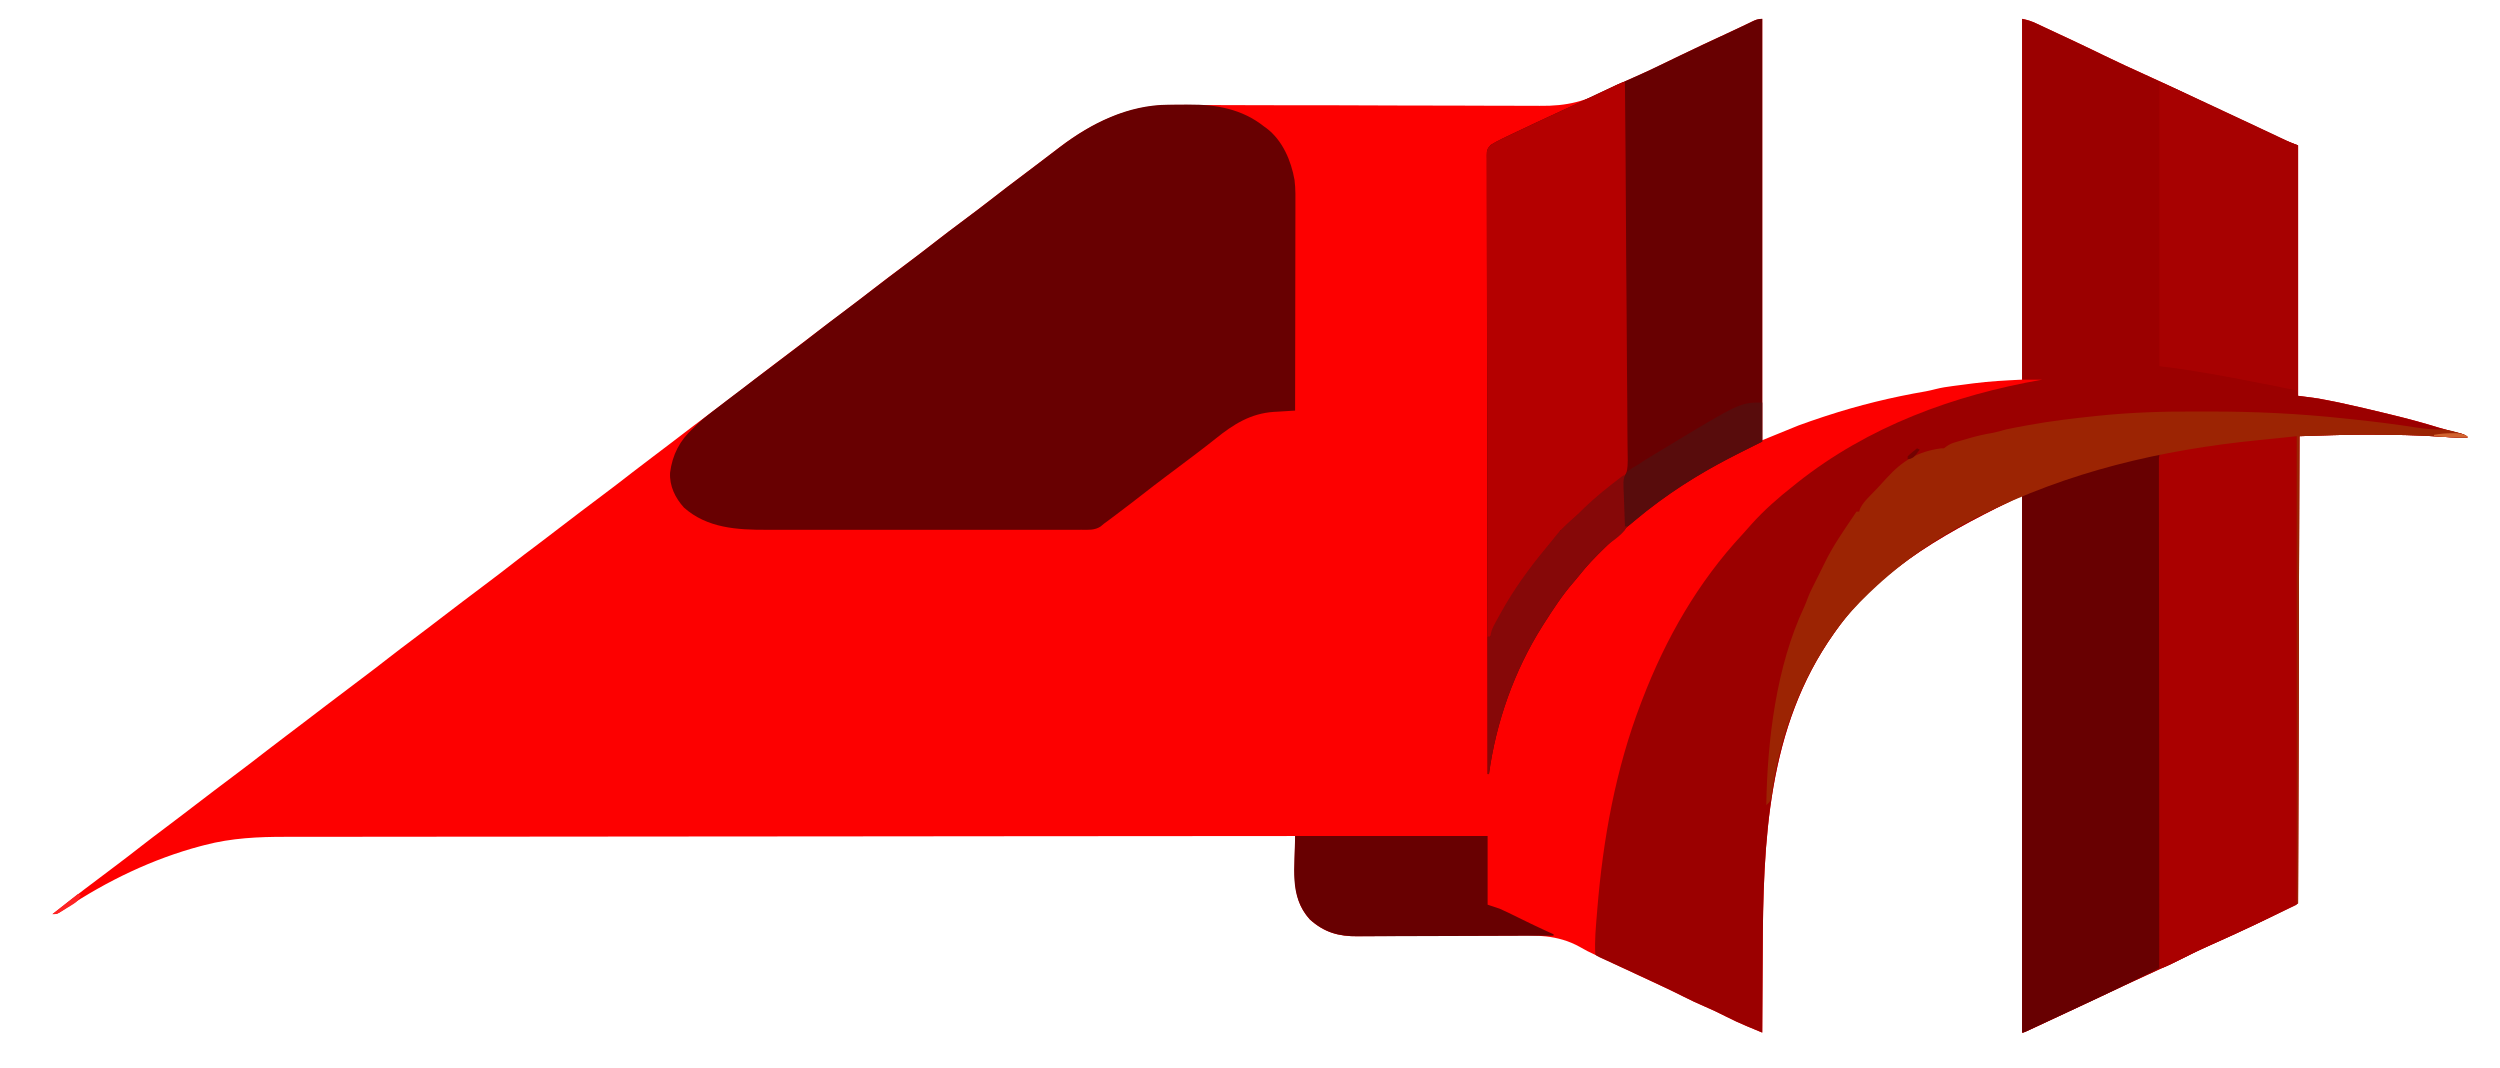 <svg width="1857" height="793" viewBox="0 0 1857 793" fill="none" xmlns="http://www.w3.org/2000/svg">
<g clip-path="url(#clip0_2_21)">
<path d="M1309 14C1309 117.29 1309 220.58 1309 327C1317.91 323.37 1326.82 319.74 1336 316C1341.92 313.859 1347.83 311.761 1353.81 309.812C1354.56 309.567 1355.31 309.321 1356.08 309.068C1380.57 301.029 1405.24 295.006 1430.63 290.651C1433.09 290.175 1435.46 289.636 1437.88 289.002C1442.08 287.929 1446.28 287.298 1450.57 286.746C1451.38 286.64 1452.18 286.535 1453.01 286.426C1454.71 286.204 1456.41 285.985 1458.11 285.768C1460.64 285.444 1463.16 285.106 1465.68 284.768C1477.88 283.196 1489.63 282.589 1502 282C1502 193.56 1502 105.12 1502 14C1506.14 14.828 1508.91 15.725 1512.65 17.477C1514.27 18.23 1514.27 18.23 1515.92 18.998C1517.06 19.535 1518.2 20.072 1519.38 20.625C1520.56 21.176 1521.74 21.727 1522.95 22.295C1525.29 23.384 1527.62 24.475 1529.95 25.568C1532.3 26.673 1534.66 27.771 1537.03 28.859C1542.78 31.514 1548.49 34.235 1554.19 37.008C1556.59 38.172 1558.98 39.337 1561.38 40.5C1561.99 40.799 1562.61 41.098 1563.24 41.406C1573.3 46.284 1583.43 50.968 1593.62 55.562C1604.87 60.633 1616.03 65.845 1627.13 71.233C1636.03 75.553 1645 79.743 1653.98 83.893C1660.68 86.989 1667.37 90.112 1674.04 93.269C1674.81 93.632 1675.58 93.994 1676.36 94.367C1679.4 95.802 1682.44 97.238 1685.47 98.68C1687.57 99.677 1689.67 100.671 1691.77 101.664C1692.38 101.957 1692.99 102.25 1693.62 102.553C1698.04 104.634 1702.39 106.272 1707 108C1707 169.38 1707 230.76 1707 294C1711.95 294.66 1716.9 295.32 1722 296C1726.23 296.761 1730.42 297.557 1734.62 298.438C1735.82 298.686 1737.01 298.935 1738.24 299.191C1750.23 301.732 1762.15 304.607 1774.06 307.5C1775 307.727 1775.94 307.954 1776.91 308.188C1788.57 311.009 1800.09 314.12 1811.55 317.661C1817.06 319.35 1822.63 320.758 1828.23 322.141C1831 323 1831 323 1833 325C1827.12 325.108 1821.32 324.994 1815.45 324.531C1797.09 323.173 1778.66 322.906 1760.25 322.875C1758.94 322.87 1757.62 322.866 1756.27 322.861C1740.16 322.885 1724.11 323.526 1708 324C1707.67 438.51 1707.34 553.02 1707 671C1687.4 680.8 1687.4 680.8 1678.44 685.125C1677.31 685.669 1676.18 686.213 1675.02 686.774C1665.35 691.412 1655.58 695.833 1645.79 700.218C1638.03 703.693 1630.33 707.228 1622.77 711.108C1616.21 714.453 1609.5 717.472 1602.8 720.523C1594.73 724.204 1586.67 727.931 1578.62 731.688C1578 731.977 1577.38 732.267 1576.75 732.565C1567.13 737.057 1557.52 741.578 1547.92 746.103C1536.61 751.434 1525.29 756.748 1513.94 762C1512.84 762.511 1511.74 763.021 1510.6 763.547C1509.11 764.235 1509.11 764.235 1507.59 764.938C1506.72 765.338 1505.85 765.739 1504.96 766.152C1503 767 1503 767 1502 767C1502 635.33 1502 503.66 1502 368C1451.07 392.736 1397.65 420.372 1364 468C1363.47 468.738 1362.94 469.477 1362.4 470.238C1312.59 540.387 1309.67 625.173 1309.33 708.056C1309.3 714.729 1309.25 721.402 1309.21 728.074C1309.12 741.049 1309.06 754.025 1309 767C1306 765.756 1303.01 764.505 1300.01 763.254C1299.17 762.906 1298.34 762.559 1297.47 762.201C1292.15 759.971 1286.95 757.574 1281.81 754.938C1276.61 752.275 1271.38 749.798 1266 747.5C1260.87 745.301 1255.85 742.975 1250.88 740.438C1242.11 735.975 1233.18 731.85 1224.26 727.706C1222.94 727.09 1221.61 726.475 1220.29 725.859C1219.62 725.548 1218.95 725.237 1218.26 724.916C1213.26 722.59 1208.26 720.245 1203.27 717.891C1202.54 717.545 1201.81 717.199 1201.05 716.843C1198.19 715.494 1195.33 714.145 1192.48 712.793C1191.82 712.484 1191.17 712.175 1190.5 711.857C1189.89 711.566 1189.27 711.274 1188.64 710.974C1187.3 710.344 1185.95 709.723 1184.6 709.112C1180.83 707.397 1177.22 705.573 1173.65 703.461C1156.91 694.059 1140.22 694.655 1121.62 694.916C1117.2 694.966 1112.78 694.955 1108.36 694.95C1100.02 694.948 1091.68 694.994 1083.33 695.061C1068.37 695.179 1053.41 695.224 1038.45 695.239C1033.22 695.246 1027.98 695.277 1022.75 695.327C1019.49 695.356 1016.23 695.368 1012.97 695.376C1011.47 695.383 1009.97 695.398 1008.47 695.42C994.344 695.621 983.671 692.592 973 683C961.592 670.428 961.449 656.266 961.75 640.25C961.77 638.378 961.788 636.505 961.805 634.633C961.848 630.088 961.917 625.544 962 621C888.22 621.044 814.439 621.092 740.659 621.159C739.566 621.16 738.474 621.161 737.348 621.162C713.604 621.184 689.861 621.206 666.117 621.229C654.472 621.24 642.828 621.251 631.183 621.262C629.445 621.264 629.445 621.264 627.672 621.266C590.133 621.301 552.594 621.327 515.055 621.348C476.469 621.37 437.884 621.401 399.298 621.445C393.845 621.451 388.391 621.457 382.938 621.463C381.865 621.464 380.791 621.466 379.685 621.467C362.428 621.485 345.171 621.494 327.914 621.498C310.552 621.503 293.191 621.519 275.83 621.546C265.523 621.561 255.216 621.568 244.909 621.564C238.012 621.561 231.115 621.57 224.218 621.587C220.296 621.597 216.374 621.602 212.451 621.593C191.934 621.553 172.069 622.462 152.125 627.688C150.636 628.072 150.636 628.072 149.116 628.464C113.393 637.956 79.499 654.329 48.763 674.734C47.914 675.294 47.066 675.853 46.191 676.43C45.081 677.176 45.081 677.176 43.947 677.937C42 679 42 679 39 679C54.682 666.56 70.647 654.494 86.681 642.511C93.011 637.77 99.261 632.932 105.491 628.06C110.958 623.791 116.484 619.608 122.043 615.459C126.782 611.92 131.493 608.347 136.188 604.75C136.885 604.216 137.582 603.682 138.3 603.132C139.761 602.013 141.222 600.894 142.683 599.774C153.811 591.254 164.96 582.763 176.188 574.375C183.451 568.947 190.636 563.426 197.781 557.843C202.694 554.006 207.65 550.236 212.648 546.512C217.102 543.185 221.517 539.808 225.938 536.438C226.838 535.751 227.738 535.065 228.665 534.358C233.218 530.886 237.77 527.412 242.32 523.938C250.915 517.378 259.526 510.846 268.188 504.375C275.355 499.019 282.443 493.572 289.491 488.06C294.958 483.791 300.484 479.608 306.043 475.459C310.782 471.92 315.493 468.347 320.188 464.75C320.885 464.216 321.582 463.682 322.3 463.132C323.761 462.013 325.222 460.894 326.683 459.774C337.811 451.254 348.96 442.763 360.188 434.375C367.448 428.949 374.63 423.431 381.772 417.849C386.775 413.942 391.823 410.106 396.914 406.312C400.607 403.545 404.274 400.744 407.938 397.938C409.398 396.819 410.859 395.701 412.32 394.582C413.079 394.001 413.837 393.421 414.618 392.823C425.77 384.289 436.938 375.78 448.188 367.375C455.451 361.947 462.636 356.426 469.781 350.843C474.694 347.006 479.65 343.236 484.648 339.512C489.102 336.185 493.517 332.808 497.938 329.438C498.838 328.751 499.738 328.065 500.665 327.358C505.218 323.886 509.77 320.412 514.32 316.938C522.915 310.378 531.526 303.846 540.188 297.375C547.451 291.947 554.636 286.426 561.781 280.843C566.694 277.006 571.65 273.236 576.648 269.512C581.102 266.185 585.517 262.808 589.938 259.438C591.283 258.411 591.283 258.411 592.656 257.365C596.353 254.546 600.049 251.726 603.745 248.905C606.434 246.853 609.123 244.801 611.812 242.75C613.127 241.748 613.127 241.748 614.468 240.725C619.688 236.748 624.928 232.8 630.188 228.875C636.714 224.003 643.147 219.016 649.567 214.004C655.654 209.256 661.805 204.606 668 200C677.269 193.102 686.457 186.116 695.564 179.006C701.652 174.257 707.804 169.607 714 165C722.399 158.749 730.749 152.446 739 146C745.199 141.157 751.442 136.384 757.748 131.682C762.468 128.159 767.157 124.598 771.836 121.021C776.218 117.672 780.609 114.336 785 111C785.716 110.454 786.433 109.907 787.171 109.344C812.24 90.278 839.734 77.715 871.618 77.929C873.558 77.936 875.497 77.942 877.436 77.949C879.53 77.957 881.624 77.967 883.718 77.978C888.21 78.002 892.701 78.019 897.193 78.034C898.768 78.04 900.343 78.045 901.918 78.051C902.711 78.053 903.505 78.056 904.323 78.059C906.788 78.068 909.254 78.077 911.72 78.087C923.745 78.134 935.771 78.159 947.797 78.171C948.669 78.172 949.54 78.173 950.439 78.174C958.534 78.182 966.629 78.189 974.724 78.196C980.272 78.2 985.819 78.205 991.366 78.211C992.748 78.213 992.748 78.213 994.158 78.214C1009.04 78.232 1023.92 78.292 1038.8 78.367C1054.12 78.444 1069.43 78.47 1084.75 78.451C1094.18 78.442 1103.6 78.471 1113.02 78.55C1119.5 78.602 1125.98 78.604 1132.46 78.57C1136.19 78.552 1139.91 78.553 1143.63 78.614C1163.99 78.926 1178.41 75.187 1196.09 65.547C1200.24 63.342 1204.5 61.47 1208.81 59.625C1210.24 58.996 1211.67 58.366 1213.09 57.734C1213.76 57.441 1214.42 57.148 1215.1 56.846C1224.77 52.537 1234.29 47.898 1243.82 43.282C1244.74 42.833 1244.74 42.833 1245.69 42.375C1246.62 41.925 1246.62 41.925 1247.56 41.465C1259.21 35.827 1270.92 30.352 1282.67 24.934C1286.6 23.119 1290.52 21.283 1294.43 19.41C1295.22 19.029 1296.02 18.648 1296.84 18.255C1298.27 17.569 1299.69 16.878 1301.12 16.182C1303.96 14.822 1305.81 14 1309 14Z" fill="#FD0000"/>
<path d="M1502 14C1506.14 14.828 1508.91 15.725 1512.65 17.477C1513.73 17.979 1514.81 18.48 1515.92 18.998C1517.06 19.535 1518.2 20.072 1519.38 20.625C1521.15 21.452 1521.15 21.452 1522.95 22.295C1525.29 23.384 1527.62 24.475 1529.95 25.568C1532.3 26.673 1534.66 27.771 1537.03 28.859C1542.78 31.514 1548.49 34.235 1554.19 37.008C1556.59 38.172 1558.98 39.337 1561.38 40.5C1562.3 40.949 1562.3 40.949 1563.24 41.406C1573.3 46.284 1583.43 50.968 1593.62 55.562C1604.87 60.633 1616.03 65.845 1627.13 71.233C1636.03 75.553 1645 79.743 1653.98 83.893C1660.68 86.989 1667.37 90.112 1674.04 93.269C1674.81 93.632 1675.58 93.994 1676.36 94.367C1679.4 95.802 1682.44 97.238 1685.47 98.68C1687.57 99.677 1689.67 100.671 1691.77 101.664C1692.69 102.104 1692.69 102.104 1693.62 102.553C1698.04 104.634 1702.39 106.272 1707 108C1707 169.38 1707 230.76 1707 294C1711.95 294.66 1716.9 295.32 1722 296C1726.23 296.761 1730.42 297.557 1734.62 298.438C1736.41 298.811 1736.41 298.811 1738.24 299.191C1750.23 301.732 1762.15 304.607 1774.06 307.5C1775 307.727 1775.94 307.954 1776.91 308.188C1788.57 311.009 1800.09 314.12 1811.55 317.661C1817.06 319.35 1822.63 320.758 1828.23 322.141C1831 323 1831 323 1833 325C1827.12 325.108 1821.32 324.994 1815.45 324.531C1797.09 323.173 1778.66 322.906 1760.25 322.875C1758.94 322.87 1757.62 322.866 1756.27 322.861C1740.16 322.885 1724.11 323.526 1708 324C1707.67 438.51 1707.34 553.02 1707 671C1687.4 680.8 1687.4 680.8 1678.44 685.125C1676.75 685.941 1676.75 685.941 1675.02 686.774C1665.35 691.412 1655.58 695.833 1645.79 700.218C1638.03 703.693 1630.33 707.228 1622.77 711.108C1616.21 714.453 1609.5 717.472 1602.8 720.523C1594.73 724.204 1586.67 727.931 1578.62 731.688C1578 731.977 1577.38 732.267 1576.75 732.565C1567.13 737.057 1557.52 741.578 1547.92 746.103C1536.61 751.434 1525.29 756.748 1513.94 762C1512.84 762.511 1511.74 763.021 1510.6 763.547C1509.61 764.006 1508.61 764.465 1507.59 764.938C1506.72 765.338 1505.85 765.739 1504.96 766.152C1503 767 1503 767 1502 767C1502 635.33 1502 503.66 1502 368C1451.07 392.736 1397.65 420.372 1364 468C1363.47 468.738 1362.94 469.477 1362.4 470.238C1312.59 540.387 1309.67 625.173 1309.33 708.056C1309.3 714.729 1309.25 721.402 1309.21 728.074C1309.12 741.049 1309.06 754.025 1309 767C1306 765.756 1303.01 764.505 1300.01 763.254C1299.17 762.906 1298.34 762.559 1297.47 762.201C1292.15 759.971 1286.95 757.574 1281.81 754.938C1276.61 752.275 1271.38 749.798 1266 747.5C1260.87 745.301 1255.85 742.975 1250.88 740.438C1243.21 736.534 1235.42 732.881 1227.63 729.25C1226.99 728.952 1226.35 728.655 1225.69 728.348C1218.57 725.036 1211.45 721.743 1204.32 718.465C1203.71 718.186 1203.1 717.906 1202.48 717.619C1199.59 716.29 1196.7 714.965 1193.81 713.644C1192.29 712.944 1192.29 712.944 1190.73 712.23C1189.39 711.618 1189.39 711.618 1188.02 710.993C1186 710 1186 710 1185 709C1184.37 698.748 1185.42 688.403 1186.25 678.188C1186.32 677.361 1186.38 676.534 1186.45 675.682C1190.73 623.117 1200.06 571.378 1219 522C1219.32 521.157 1219.64 520.314 1219.98 519.445C1237.39 474.162 1261.18 432.525 1294.33 396.895C1296.68 394.342 1298.97 391.744 1301.25 389.125C1310.53 378.798 1321.1 369.562 1332 361C1332.9 360.272 1333.8 359.543 1334.72 358.793C1387.65 316.743 1451.05 293.5 1517 282C1512.05 282 1507.1 282 1502 282C1502 193.56 1502 105.12 1502 14Z" fill="#9B0000"/>
<path d="M867.75 77.797C868.975 77.788 868.975 77.788 870.224 77.78C871.945 77.77 873.666 77.764 875.387 77.76C877.966 77.75 880.543 77.719 883.121 77.688C903.53 77.556 922.647 80.978 939 94C939.915 94.653 939.915 94.653 940.848 95.32C952.724 104.356 959.046 119.389 961.574 133.648C962.419 140.296 962.259 146.981 962.227 153.671C962.226 155.327 962.227 156.984 962.228 158.641C962.229 163.107 962.217 167.573 962.203 172.039C962.19 176.719 962.189 181.398 962.187 186.077C962.181 194.923 962.164 203.77 962.144 212.616C962.122 222.694 962.111 232.771 962.101 242.849C962.08 263.566 962.045 284.283 962 305C960.905 305.059 960.905 305.059 959.788 305.12C956.42 305.313 953.054 305.531 949.688 305.75C948.54 305.812 947.392 305.874 946.209 305.937C928.967 307.11 916.197 315.173 903.012 325.793C898.365 329.532 893.622 333.141 888.875 336.75C887.536 337.77 887.536 337.77 886.169 338.81C879.243 344.074 872.279 349.287 865.31 354.495C859.826 358.604 854.397 362.778 849 367C842.467 372.109 835.882 377.144 829.25 382.125C828.416 382.753 827.582 383.381 826.723 384.027C825.932 384.619 825.142 385.211 824.328 385.82C823.29 386.598 823.29 386.598 822.231 387.391C821.127 388.187 821.127 388.187 820 389C819.185 389.683 818.371 390.365 817.532 391.069C813.107 393.98 808.397 393.553 803.263 393.508C802.181 393.514 801.098 393.52 799.982 393.527C796.353 393.543 792.724 393.53 789.095 393.518C786.493 393.523 783.89 393.53 781.288 393.539C774.95 393.557 768.612 393.553 762.274 393.541C757.116 393.532 751.958 393.531 746.799 393.535C746.064 393.536 745.329 393.536 744.572 393.537C743.078 393.538 741.585 393.54 740.091 393.541C726.083 393.552 712.075 393.539 698.066 393.518C686.079 393.5 674.091 393.503 662.103 393.521C648.162 393.543 634.222 393.551 620.281 393.539C618.79 393.538 617.298 393.536 615.807 393.535C615.073 393.535 614.339 393.534 613.583 393.533C608.445 393.53 603.306 393.536 598.167 393.545C591.223 393.558 584.279 393.549 577.335 393.526C574.798 393.52 572.261 393.522 569.724 393.531C547.64 393.601 525.32 392.384 508 377C501.561 369.822 497.228 361.035 497.723 351.18C499.427 337.785 504.981 327.026 515 318C516.156 316.817 516.156 316.817 517.336 315.609C520.081 312.921 522.966 310.532 526 308.187C526.596 307.723 527.192 307.259 527.806 306.78C535.909 300.486 544.088 294.291 552.258 288.085C554.945 286.042 557.629 283.994 560.313 281.945C568.908 275.382 577.524 268.848 586.188 262.375C593.355 257.019 600.443 251.572 607.491 246.06C612.958 241.791 618.484 237.608 624.043 233.459C628.782 229.92 633.493 226.347 638.188 222.75C639.229 221.952 639.229 221.952 640.291 221.139C641.749 220.022 643.207 218.905 644.665 217.788C655.137 209.77 665.617 201.763 676.188 193.875C682.714 189.003 689.147 184.016 695.567 179.004C701.654 174.256 707.805 169.606 714 165C722.399 158.749 730.749 152.446 739 146C745.199 141.157 751.442 136.384 757.748 131.682C762.468 128.159 767.157 124.598 771.836 121.021C776.218 117.672 780.609 114.336 785 111C785.716 110.454 786.433 109.907 787.171 109.344C810.676 91.466 837.667 77.965 867.75 77.797Z" fill="#680001"/>
<path d="M1309 14C1309 117.62 1309 221.24 1309 328C1301.08 331.96 1301.08 331.96 1293 336C1268.95 348.04 1246.26 361.476 1225 378C1224.3 378.544 1223.6 379.087 1222.88 379.647C1212.74 387.568 1203.24 396.057 1194 405C1193.07 405.892 1193.07 405.892 1192.13 406.803C1185.38 413.338 1178.94 419.937 1173.12 427.328C1171.7 429.122 1170.23 430.883 1168.72 432.609C1160.49 442.058 1153.73 452.447 1147 463C1146.54 463.728 1146.07 464.457 1145.59 465.208C1124.73 498.352 1111.32 536.241 1106 575C1105.67 575 1105.34 575 1105 575C1104.89 515.83 1104.8 456.66 1104.74 397.49C1104.74 390.51 1104.73 383.53 1104.73 376.55C1104.72 375.856 1104.72 375.161 1104.72 374.445C1104.7 351.92 1104.66 329.395 1104.62 306.869C1104.57 283.072 1104.54 259.274 1104.53 235.477C1104.52 221.215 1104.5 206.954 1104.46 192.692C1104.43 182.923 1104.43 173.154 1104.43 163.385C1104.44 157.742 1104.43 152.099 1104.4 146.456C1104.38 141.296 1104.38 136.136 1104.4 130.975C1104.4 129.103 1104.39 127.231 1104.38 125.359C1104.36 122.823 1104.37 120.29 1104.38 117.754C1104.37 117.019 1104.36 116.283 1104.34 115.525C1104.41 111.793 1104.69 110.308 1107.36 107.611C1110.14 105.914 1112.91 104.407 1115.85 103.004C1117.57 102.177 1117.57 102.177 1119.32 101.333C1120.57 100.742 1121.82 100.152 1123.06 99.562C1124.37 98.939 1125.67 98.315 1126.98 97.691C1136.65 93.074 1146.37 88.544 1156.1 84.05C1162.66 81.019 1169.22 77.964 1175.75 74.875C1176.5 74.522 1177.25 74.169 1178.02 73.805C1180.97 72.413 1183.92 71.02 1186.86 69.622C1195.65 65.453 1204.49 61.423 1213.42 57.562C1223.68 53.085 1233.74 48.163 1243.82 43.281C1244.43 42.982 1245.05 42.683 1245.69 42.375C1246.62 41.925 1246.62 41.925 1247.56 41.465C1259.21 35.827 1270.92 30.352 1282.67 24.934C1286.6 23.119 1290.52 21.283 1294.43 19.41C1295.22 19.029 1296.02 18.648 1296.84 18.255C1298.27 17.569 1299.69 16.878 1301.12 16.182C1303.96 14.822 1305.81 14 1309 14Z" fill="#680001"/>
<path d="M1605 337C1604.67 463.06 1604.34 589.12 1604 719C1594.1 723.948 1584.21 728.881 1574.25 733.688C1573.64 733.982 1573.03 734.277 1572.4 734.581C1559.86 740.629 1547.24 746.503 1534.6 752.334C1530.75 754.116 1526.9 755.908 1523.05 757.703C1521.11 758.612 1519.16 759.521 1517.21 760.429C1515.95 761.015 1514.69 761.602 1513.44 762.189C1511.71 762.999 1509.97 763.806 1508.24 764.613C1507.25 765.075 1506.26 765.537 1505.24 766.013C1503 767 1503 767 1502 767C1502 635.33 1502 503.66 1502 368C1529.32 354.338 1559.8 346.584 1589.38 339.375C1590.39 339.127 1591.41 338.879 1592.45 338.624C1593.38 338.405 1594.31 338.186 1595.27 337.961C1596.07 337.773 1596.87 337.585 1597.69 337.392C1600 337 1600 337 1605 337Z" fill="#680001"/>
<path d="M1706 324C1706 438.84 1706 553.68 1706 672C1674.61 687.113 1674.61 687.113 1664.44 691.812C1663.28 692.35 1662.12 692.887 1660.93 693.44C1653.69 696.787 1646.42 700.047 1639.11 703.249C1633.51 705.725 1628.04 708.426 1622.57 711.195C1607.16 719 1607.16 719 1604 719C1603.93 670.497 1603.88 621.994 1603.85 573.491C1603.84 567.77 1603.84 562.05 1603.84 556.329C1603.83 555.19 1603.83 554.051 1603.83 552.878C1603.82 534.414 1603.8 515.95 1603.77 497.486C1603.74 478.554 1603.72 459.622 1603.72 440.69C1603.71 428.999 1603.7 417.308 1603.68 405.616C1603.66 397.61 1603.66 389.603 1603.66 381.596C1603.66 376.97 1603.66 372.344 1603.64 367.718C1603.63 363.489 1603.63 359.261 1603.64 355.032C1603.64 353.496 1603.63 351.96 1603.63 350.425C1603.61 348.348 1603.62 346.273 1603.63 344.196C1603.63 343.04 1603.63 341.883 1603.63 340.691C1603.75 339.803 1603.87 338.915 1604 338C1607.79 335.475 1611.47 334.959 1615.87 334.188C1617.3 333.935 1617.3 333.935 1618.75 333.678C1640.68 329.915 1662.78 327.119 1684.94 325.188C1685.66 325.124 1686.39 325.061 1687.13 324.996C1693.44 324.453 1699.66 324 1706 324Z" fill="#AA0000"/>
<path d="M1207 61C1207.37 97.977 1207.65 134.955 1207.82 171.933C1207.84 176.303 1207.86 180.672 1207.88 185.042C1207.88 185.912 1207.89 186.781 1207.89 187.678C1207.96 201.747 1208.09 215.815 1208.23 229.884C1208.38 244.329 1208.47 258.774 1208.51 273.219C1208.53 282.128 1208.6 291.033 1208.73 299.941C1208.81 306.056 1208.84 312.17 1208.82 318.286C1208.81 321.812 1208.82 325.332 1208.91 328.857C1209.37 351.09 1209.37 351.09 1203.58 357.409C1200.32 360.309 1196.84 362.578 1193.07 364.733C1189.6 366.858 1186.65 369.552 1183.62 372.25C1182.48 373.24 1181.34 374.228 1180.2 375.215C1179.13 376.143 1178.06 377.071 1177 378C1175.57 379.239 1175.57 379.239 1174.12 380.504C1170.32 383.852 1166.74 387.167 1163.5 391.062C1162.26 392.517 1162.26 392.517 1161 394C1160.34 394 1159.68 394 1159 394C1158.75 394.574 1158.5 395.147 1158.24 395.738C1156.84 398.301 1155.2 400.073 1153.19 402.188C1146.6 409.38 1140.8 417.164 1135 425C1134.37 425.857 1134.37 425.857 1133.72 426.731C1123.15 441.131 1114.73 456.94 1107 473C1106.34 473 1105.68 473 1105 473C1104.89 426.824 1104.8 380.648 1104.74 334.472C1104.74 329.025 1104.73 323.577 1104.73 318.129C1104.72 317.045 1104.72 315.96 1104.72 314.843C1104.7 297.266 1104.66 279.69 1104.61 262.113C1104.57 244.087 1104.54 226.061 1104.53 208.035C1104.52 196.906 1104.5 185.777 1104.46 174.648C1104.43 167.023 1104.43 159.399 1104.43 151.774C1104.44 147.371 1104.43 142.968 1104.4 138.564C1104.38 134.536 1104.38 130.508 1104.4 126.48C1104.4 125.02 1104.39 123.559 1104.38 122.099C1104.36 120.12 1104.37 118.141 1104.38 116.161C1104.38 114.51 1104.38 114.51 1104.38 112.824C1105.21 109.041 1106.81 108.069 1110 106C1111.92 104.944 1113.87 103.948 1115.85 103.004C1117.57 102.177 1117.57 102.177 1119.32 101.333C1120.57 100.742 1121.82 100.152 1123.06 99.562C1124.37 98.939 1125.67 98.315 1126.98 97.691C1137.79 92.528 1148.67 87.482 1159.55 82.457C1165.09 79.894 1170.62 77.304 1176.14 74.699C1176.91 74.334 1177.69 73.969 1178.49 73.594C1182.29 71.799 1186.09 70.002 1189.9 68.204C1191.28 67.549 1192.67 66.893 1194.06 66.238C1194.69 65.94 1195.32 65.642 1195.96 65.334C1205.16 61 1205.16 61 1207 61Z" fill="#B40000"/>
<path d="M1604 61C1615.25 65.5 1615.25 65.5 1620.14 67.769C1621.2 68.262 1622.27 68.755 1623.36 69.263C1624.46 69.774 1625.56 70.286 1626.69 70.812C1627.84 71.346 1628.99 71.879 1630.17 72.429C1633.45 73.95 1636.72 75.474 1640 77C1641.48 77.686 1642.95 78.373 1644.43 79.059C1651.52 82.357 1658.59 85.688 1665.67 89.02C1670.87 91.474 1676.09 93.913 1681.31 96.342C1684.75 97.944 1688.18 99.556 1691.61 101.18C1692.77 101.728 1692.77 101.728 1693.95 102.287C1695.45 102.998 1696.95 103.71 1698.46 104.424C1701.28 105.76 1704.03 107.011 1707 108C1707 169.38 1707 230.76 1707 294C1706.67 292.68 1706.34 291.36 1706 290C1700.5 288.888 1695.01 287.79 1689.51 286.698C1687.04 286.207 1684.58 285.715 1682.12 285.22C1664.73 281.731 1647.32 278.454 1629.81 275.625C1629.03 275.498 1628.24 275.371 1627.44 275.24C1619.63 273.98 1611.86 272.874 1604 272C1604 202.37 1604 132.74 1604 61Z" fill="#A70101"/>
<path d="M1630.81 305.677C1634.23 305.691 1637.65 305.686 1641.07 305.681C1674.59 305.643 1707.86 307.201 1741.19 310.812C1743.68 311.075 1746.18 311.338 1748.67 311.6C1764.01 313.235 1779.3 315.091 1794.54 317.527C1800.98 318.535 1807.04 319.099 1813.55 318.958C1817.3 319.022 1820.46 319.854 1824.06 320.875C1825.33 321.223 1826.6 321.571 1827.91 321.93C1831 323 1831 323 1833 325C1827.12 325.108 1821.32 324.994 1815.45 324.531C1797.09 323.173 1778.66 322.906 1760.25 322.875C1758.94 322.87 1757.62 322.866 1756.27 322.861C1740.16 322.885 1724.11 323.526 1708 324C1707.67 438.51 1707.34 553.02 1707 671C1706.67 671 1706.34 671 1706 671C1706 556.49 1706 441.98 1706 324C1699.73 324.66 1693.46 325.32 1687 326C1684.03 326.295 1681.05 326.59 1677.99 326.895C1605.57 334.122 1536.39 350.216 1471 383C1469.72 383.64 1469.72 383.64 1468.41 384.292C1439.71 398.687 1413.26 416.846 1390 439C1389.4 439.57 1388.8 440.14 1388.19 440.728C1379.3 449.247 1371.17 457.987 1364 468C1363.47 468.744 1362.93 469.489 1362.38 470.255C1336.54 506.657 1321.55 548.358 1315.65 592.484C1314.94 595.216 1314.17 596.252 1312 598C1312.79 549.674 1319.41 495.022 1340.12 450.922C1341.06 448.873 1341.85 446.802 1342.62 444.688C1343.65 441.944 1344.68 439.581 1346 437C1346.92 435.156 1347.84 433.312 1348.77 431.468C1349.48 430.046 1350.19 428.624 1350.9 427.202C1352.4 424.204 1353.9 421.205 1355.36 418.184C1361.35 405.761 1369.31 394.412 1377 383C1377.99 381.515 1377.99 381.515 1379 380C1379.66 380 1380.32 380 1381 380C1381.21 379.312 1381.42 378.623 1381.63 377.914C1383.45 374.05 1385.99 371.43 1388.94 368.375C1389.86 367.418 1389.86 367.418 1390.8 366.441C1392.15 365.046 1393.49 363.652 1394.85 362.261C1397.1 359.897 1399.27 357.474 1401.45 355.039C1413.32 342.072 1424.49 335.413 1442 333C1442.66 333 1443.32 333 1444 333C1444.59 332.541 1445.19 332.082 1445.8 331.61C1448.26 329.809 1450.33 329.093 1453.25 328.246C1454.27 327.949 1455.29 327.652 1456.35 327.346C1457.41 327.046 1458.47 326.746 1459.56 326.437C1460.6 326.134 1461.63 325.83 1462.7 325.518C1468.55 323.837 1474.34 322.466 1480.35 321.512C1483.63 320.878 1486.79 319.919 1490 319C1494.92 317.931 1499.86 317.028 1504.81 316.125C1505.53 315.993 1506.25 315.862 1507 315.726C1523.59 312.727 1540.24 310.72 1557 309C1557.69 308.929 1558.38 308.858 1559.09 308.785C1583.03 306.338 1606.75 305.55 1630.81 305.677Z" fill="#9C2403"/>
<path d="M962 621C1009.19 621 1056.38 621 1105 621C1105 637.83 1105 654.66 1105 672C1107.97 672.99 1110.94 673.98 1114 675C1116.13 675.93 1118.24 676.903 1120.33 677.926C1121.46 678.476 1122.59 679.025 1123.75 679.592C1125.48 680.444 1125.48 680.444 1127.25 681.312C1129.55 682.435 1131.84 683.556 1134.14 684.676C1135.26 685.223 1136.38 685.771 1137.54 686.334C1142.99 688.961 1148.49 691.487 1154 694C1154 694.33 1154 694.66 1154 695C1133.46 695.094 1112.92 695.164 1092.38 695.207C1082.84 695.228 1073.3 695.256 1063.76 695.302C1055.45 695.342 1047.13 695.367 1038.81 695.376C1034.41 695.382 1030.01 695.394 1025.61 695.423C1021.46 695.45 1017.31 695.458 1013.16 695.452C1011.65 695.454 1010.13 695.461 1008.61 695.477C994.439 695.614 983.711 692.628 973 683C957.131 665.512 962 643.68 962 621Z" fill="#680001"/>
<path d="M1207 353C1207.47 358.332 1207.85 363.659 1208.14 369.003C1208.25 370.815 1208.39 372.625 1208.55 374.432C1209.84 388.972 1209.84 388.972 1206.83 393.933C1203.86 397.446 1200.34 400.163 1196.61 402.823C1194.47 404.391 1192.63 406.181 1190.77 408.066C1190.18 408.648 1189.59 409.23 1188.98 409.829C1188.41 410.401 1187.84 410.973 1187.25 411.562C1186.62 412.193 1185.99 412.824 1185.34 413.474C1180.98 417.895 1176.93 422.474 1173.09 427.363C1171.68 429.146 1170.22 430.893 1168.73 432.605C1160.49 442.055 1153.73 452.446 1147 463C1146.3 464.093 1146.3 464.093 1145.59 465.208C1124.73 498.352 1111.32 536.241 1106 575C1105.67 575 1105.34 575 1105 575C1105 541.34 1105 507.68 1105 473C1105.66 473 1106.32 473 1107 473C1107.12 472.272 1107.23 471.544 1107.35 470.794C1108.01 467.948 1108.95 465.857 1110.34 463.297C1110.82 462.407 1111.3 461.518 1111.8 460.601C1112.32 459.66 1112.84 458.719 1113.38 457.75C1113.91 456.774 1114.45 455.797 1115.01 454.791C1124.45 437.849 1135.43 422.644 1147.77 407.703C1149.32 405.826 1150.86 403.94 1152.39 402.047C1153.17 401.083 1153.95 400.118 1154.75 399.125C1155.45 398.261 1156.14 397.398 1156.86 396.508C1160.84 391.842 1165.29 387.82 1169.94 383.844C1172.39 381.653 1174.68 379.33 1177 377C1184.93 369.447 1193.31 362.65 1202 356C1202.77 355.401 1203.55 354.801 1204.35 354.184C1206 353 1206 353 1207 353Z" fill="#860808"/>
<path d="M1309 299C1309 308.57 1309 318.14 1309 328C1306.88 329.052 1304.75 330.104 1302.56 331.188C1300.26 332.342 1297.95 333.503 1295.65 334.665C1293.83 335.584 1292 336.5 1290.18 337.413C1262.75 351.175 1237.4 367.337 1213.9 387.09C1209.21 391 1209.21 391 1207 391C1206.75 385.735 1206.57 380.474 1206.45 375.204C1206.4 373.415 1206.33 371.626 1206.25 369.839C1205.55 355.053 1205.55 355.053 1209.01 350.165C1211.57 348.085 1214.08 346.528 1217 345C1218.28 344.149 1219.55 343.29 1220.81 342.418C1222.01 341.667 1223.22 340.923 1224.44 340.188C1225.12 339.772 1225.79 339.357 1226.49 338.929C1228.66 337.61 1230.83 336.304 1233 335C1233.7 334.573 1234.4 334.147 1235.13 333.708C1292.43 299 1292.43 299 1309 299Z" fill="#580C0C"/>
<path d="M58 664C58.66 664.33 59.32 664.66 60 665C58.643 668.217 57.367 669.742 54.41 671.578C53.708 672.016 53.006 672.455 52.283 672.906C51.55 673.35 50.818 673.793 50.062 674.25C49.334 674.709 48.605 675.168 47.853 675.641C42.4 679 42.4 679 39 679C39.953 678.252 40.905 677.505 41.887 676.734C43.154 675.74 44.421 674.745 45.688 673.75C46.313 673.259 46.939 672.768 47.584 672.262C51.069 669.524 54.544 666.775 58 664Z" fill="#FE2324"/>
<path d="M1821.06 321.812C1822.25 321.798 1823.44 321.784 1824.66 321.77C1827.89 321.993 1830.1 322.612 1833 324C1833 324.33 1833 324.66 1833 325C1824.62 325.154 1816.35 324.683 1808 324C1808 323.67 1808 323.34 1808 323C1812.4 322.161 1816.59 321.837 1821.06 321.812Z" fill="#D16430"/>
<path d="M1424 333C1424.66 333.33 1425.32 333.66 1426 334C1421.57 339.785 1421.57 339.785 1418.69 340.875C1418.13 340.916 1417.57 340.957 1417 341C1417 340.34 1417 339.68 1417 339C1418.53 337.492 1418.53 337.492 1420.5 335.875C1421.15 335.336 1421.8 334.797 1422.47 334.242C1422.97 333.832 1423.48 333.422 1424 333Z" fill="#720201"/>
</g>
<defs>
<clipPath id="clip0_2_21">
<rect width="1857" height="793" fill="white"/>
</clipPath>
</defs>
</svg>

